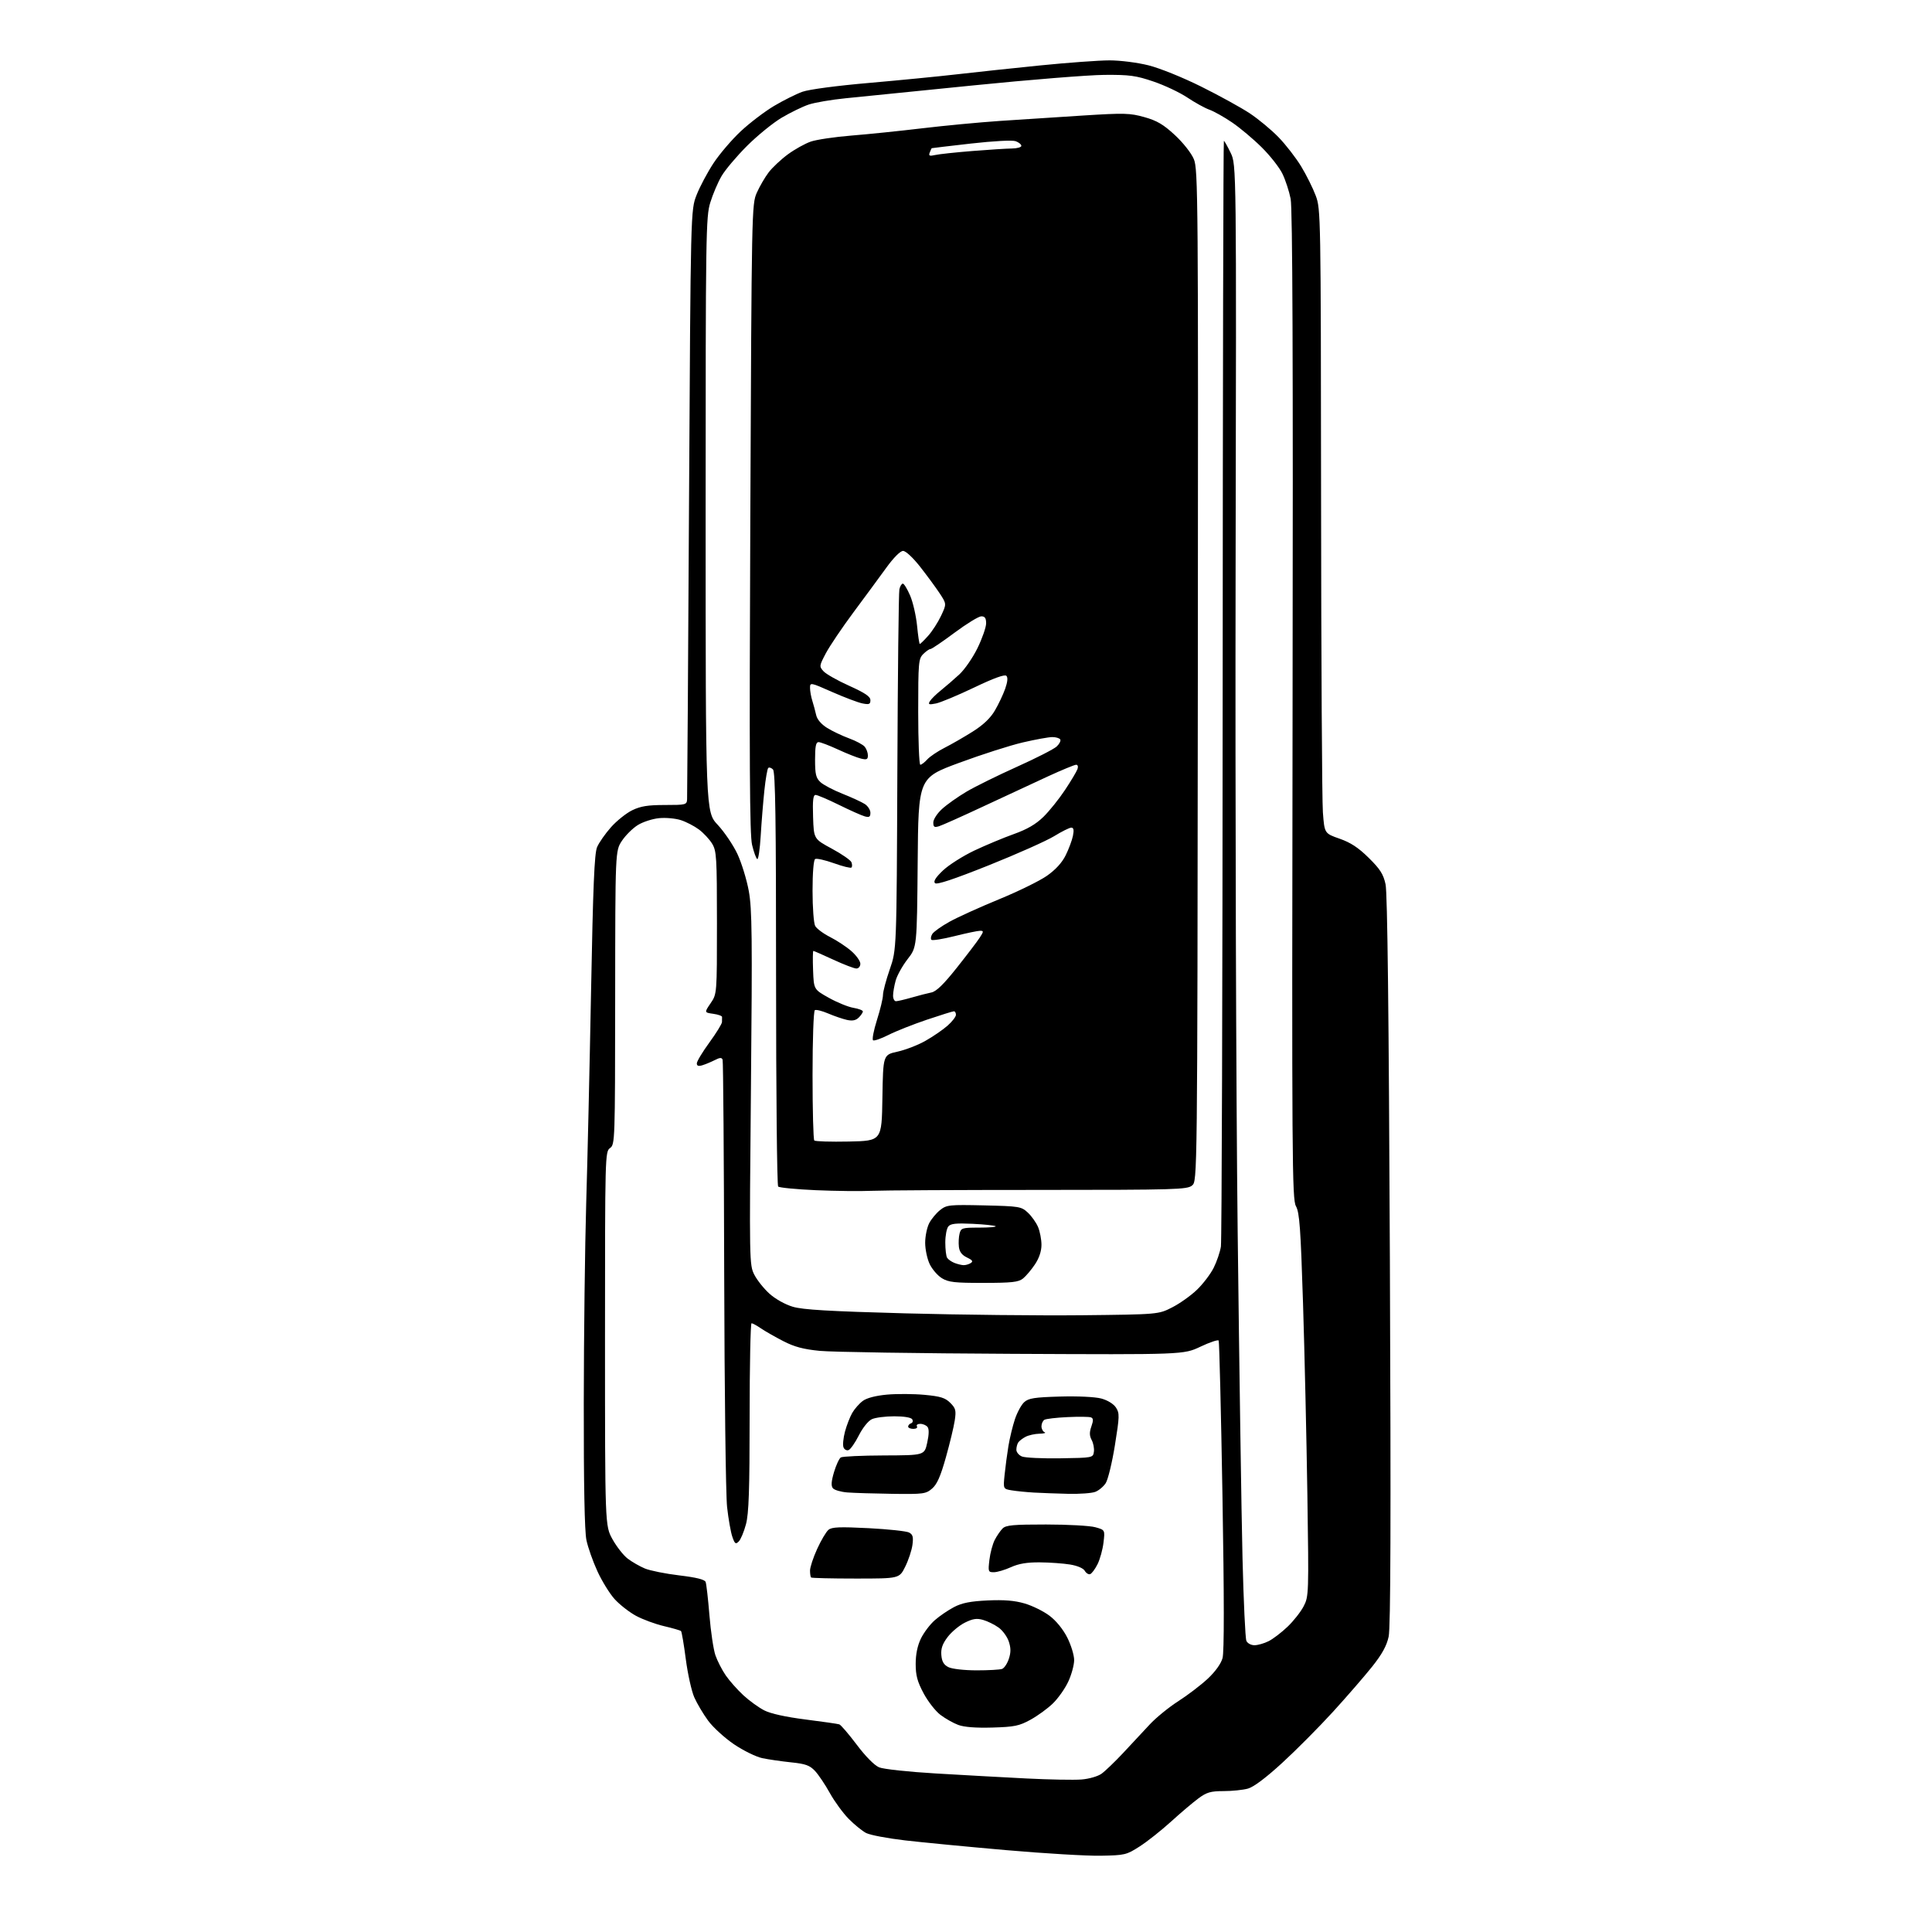 <?xml version="1.0" encoding="UTF-8" standalone="no"?>
<svg 
  version="1.1" 
  xmlns="http://www.w3.org/2000/svg" 
  xmlns:xlink="http://www.w3.org/1999/xlink" 
  xmlns:svg="http://www.w3.org/2000/svg"
  xmlns:rdf="http://www.w3.org/1999/02/22-rdf-syntax-ns#"
  xmlns:cc="http://creativecommons.org/ns#"
  xmlns:dc="http://purl.org/dc/elements/1.1/"
  viewBox="0 0 768 768"
  width="768"
  height="768"
>
<style>svg {background-color: white; }</style>"
<path stroke="none" fill="black" fill-rule="evenodd" d="M437.53,737.68C432.01,737.78 415.12,736.78 400.00,735.46C384.88,734.14 366.79,732.40 359.81,731.59C352.84,730.78 345.86,729.46 344.31,728.66C342.77,727.86 339.65,725.33 337.38,723.04C335.12,720.74 331.74,716.12 329.88,712.77C328.02,709.41 325.36,705.45 323.97,703.97C321.88,701.75 320.22,701.15 314.47,700.56C310.63,700.16 305.48,699.41 303.00,698.89C300.52,698.36 295.47,695.88 291.76,693.37C288.06,690.86 283.44,686.64 281.50,684.00C279.56,681.36 277.08,677.18 275.99,674.72C274.90,672.25 273.39,665.44 272.62,659.57C271.86,653.70 271.00,648.67 270.72,648.38C270.43,648.10 267.38,647.21 263.94,646.41C260.49,645.60 255.47,643.75 252.78,642.29C250.09,640.82 246.28,637.84 244.31,635.66C242.34,633.48 239.27,628.50 237.48,624.60C235.69,620.69 233.72,615.12 233.11,612.20C232.38,608.70 232.02,590.21 232.06,557.70C232.09,530.64 232.53,495.00 233.02,478.50C233.52,462.00 234.39,424.09 234.95,394.25C235.74,352.17 236.28,339.27 237.35,336.75C238.11,334.96 240.60,331.40 242.88,328.83C245.16,326.27 248.96,323.23 251.33,322.08C254.68,320.46 257.56,320.00 264.32,320.00C272.62,320.00 273.01,319.90 273.13,317.75C273.20,316.51 273.55,263.30 273.90,199.50C274.55,83.50 274.55,83.50 276.91,77.50C278.20,74.20 281.23,68.51 283.63,64.86C286.04,61.21 290.91,55.50 294.47,52.18C298.03,48.85 303.99,44.32 307.72,42.10C311.45,39.89 316.52,37.36 319.00,36.47C321.63,35.54 332.65,34.07 345.50,32.96C357.60,31.90 373.35,30.36 380.50,29.53C387.65,28.70 402.49,27.12 413.47,26.01C424.45,24.91 436.87,24.00 441.06,24.00C445.32,24.00 452.16,24.87 456.59,25.98C461.05,27.10 470.17,30.78 477.50,34.43C484.65,37.98 493.33,42.76 496.78,45.04C500.23,47.33 505.41,51.62 508.28,54.59C511.15,57.56 515.18,62.77 517.24,66.16C519.30,69.55 521.90,74.78 523.02,77.77C525.02,83.13 525.05,85.09 525.15,198.86C525.20,262.46 525.52,318.28 525.87,322.90C526.50,331.29 526.50,331.29 532.50,333.39C536.91,334.93 539.98,336.95 544.09,341.01C548.62,345.47 549.90,347.48 550.78,351.51C551.53,354.92 552.07,402.19 552.50,501.00C552.94,604.82 552.80,646.93 552.01,650.59C551.21,654.26 549.39,657.57 545.44,662.53C542.43,666.30 535.44,674.37 529.90,680.45C524.35,686.53 515.28,695.66 509.72,700.75C503.26,706.68 498.35,710.37 496.06,711.00C494.10,711.54 489.76,711.99 486.40,711.99C481.25,712.00 479.69,712.45 476.40,714.88C474.26,716.46 469.34,720.62 465.49,724.13C461.63,727.63 456.02,732.08 453.01,734.00C447.78,737.36 447.14,737.51 437.53,737.68zM429.88,707.38C432.93,707.14 436.39,706.14 437.88,705.08C439.32,704.05 443.20,700.33 446.50,696.80C449.80,693.28 454.52,688.21 457.00,685.54C459.47,682.86 464.59,678.69 468.36,676.27C472.14,673.85 477.42,669.82 480.10,667.31C483.11,664.50 485.36,661.36 485.98,659.12C486.65,656.69 486.64,635.45 485.95,594.58C485.38,561.08 484.70,533.32 484.44,532.90C484.17,532.47 480.93,533.56 477.23,535.31C470.50,538.50 470.50,538.50 402.50,538.17C365.10,537.99 330.61,537.46 325.87,536.99C319.36,536.35 315.79,535.40 311.37,533.12C308.14,531.46 304.15,529.18 302.50,528.06C300.85,526.93 299.16,526.01 298.75,526.01C298.34,526.00 297.99,542.76 297.99,563.25C297.98,592.49 297.67,601.66 296.53,605.92C295.74,608.90 294.45,611.97 293.67,612.75C292.45,613.98 292.10,613.73 291.12,610.91C290.49,609.11 289.55,603.78 289.03,599.07C288.50,594.36 287.99,552.70 287.88,506.50C287.78,460.30 287.49,421.95 287.25,421.27C286.90,420.32 286.21,420.35 284.15,421.40C282.69,422.14 280.49,423.06 279.25,423.44C277.64,423.94 277.00,423.73 277.00,422.70C277.00,421.91 279.25,418.17 282.00,414.40C284.75,410.63 287.00,406.97 287.00,406.27C287.00,405.57 287.01,404.66 287.03,404.25C287.05,403.84 285.47,403.27 283.51,403.00C279.96,402.50 279.96,402.50 282.48,398.80C285.00,395.11 285.00,395.11 285.00,366.80C284.99,340.70 284.84,338.26 283.08,335.37C282.03,333.64 279.67,331.11 277.84,329.74C276.00,328.37 272.76,326.69 270.63,326.01C268.51,325.33 264.63,324.97 262.01,325.23C259.39,325.48 255.59,326.71 253.56,327.96C251.53,329.22 248.68,332.04 247.22,334.24C244.58,338.24 244.58,338.24 244.54,396.57C244.50,453.73 244.46,454.94 242.50,456.37C240.53,457.82 240.50,458.99 240.50,532.17C240.50,606.50 240.50,606.50 243.47,611.87C245.11,614.82 247.83,618.30 249.53,619.59C251.22,620.88 254.29,622.64 256.34,623.50C258.39,624.35 264.54,625.59 270.01,626.24C276.82,627.06 280.12,627.88 280.50,628.85C280.80,629.63 281.48,635.59 282.01,642.08C282.54,648.57 283.61,655.74 284.39,658.00C285.17,660.26 287.03,663.88 288.53,666.05C290.04,668.22 293.19,671.76 295.53,673.92C297.88,676.09 301.61,678.78 303.82,679.91C306.37,681.21 312.36,682.53 320.17,683.52C326.95,684.38 333.01,685.25 333.64,685.46C334.26,685.68 337.38,689.32 340.57,693.55C344.05,698.18 347.60,701.77 349.45,702.54C351.16,703.26 361.14,704.34 372.01,704.98C382.73,705.62 398.93,706.51 408.00,706.97C417.07,707.43 426.92,707.61 429.88,707.38zM394.50,686.73C387.93,686.92 383.27,686.56 380.91,685.68C378.94,684.95 375.73,683.13 373.79,681.65C371.85,680.17 368.85,676.32 367.13,673.09C364.66,668.46 364.00,666.00 364.00,661.43C364.00,657.61 364.71,654.17 366.07,651.36C367.21,649.01 369.69,645.72 371.60,644.05C373.50,642.38 376.96,640.03 379.28,638.82C382.43,637.18 385.80,636.52 392.61,636.20C399.13,635.90 403.29,636.23 407.29,637.40C410.36,638.29 414.81,640.48 417.18,642.27C419.81,644.24 422.58,647.64 424.25,650.94C425.76,653.92 427.00,657.97 426.99,659.93C426.98,661.89 425.93,665.75 424.64,668.50C423.36,671.25 420.60,675.15 418.52,677.16C416.44,679.18 412.44,682.09 409.62,683.63C405.13,686.09 403.26,686.47 394.50,686.73zM388.17,663.99C392.94,663.99 397.53,663.74 398.37,663.41C399.21,663.09 400.41,661.29 401.03,659.41C401.87,656.87 401.86,655.11 401.01,652.52C400.37,650.60 398.54,648.09 396.92,646.95C395.31,645.80 392.55,644.44 390.79,643.94C388.27,643.22 386.72,643.45 383.54,645.03C381.32,646.14 378.24,648.71 376.70,650.74C374.63,653.48 373.98,655.35 374.20,657.95C374.42,660.52 375.17,661.79 377.00,662.71C378.43,663.43 383.22,663.98 388.17,663.99zM498.66,654.00C500.00,654.00 502.54,653.28 504.30,652.39C506.06,651.51 509.45,648.92 511.83,646.64C514.22,644.36 517.10,640.70 518.23,638.50C520.26,634.59 520.29,633.61 519.70,594.00C519.36,571.73 518.59,537.52 517.97,518.00C517.02,488.11 516.58,482.03 515.17,479.50C513.62,476.72 513.52,462.22 513.82,280.50C514.04,142.99 513.81,82.87 513.05,79.03C512.46,76.03 510.99,71.55 509.79,69.08C508.60,66.60 504.88,61.86 501.52,58.54C498.17,55.22 492.86,50.76 489.72,48.64C486.59,46.51 482.56,44.25 480.76,43.61C478.97,42.97 475.02,40.80 472.00,38.78C468.98,36.76 462.90,33.89 458.50,32.40C451.54,30.04 449.01,29.69 439.00,29.77C432.68,29.81 409.27,31.69 387.00,33.94C364.73,36.19 341.85,38.50 336.16,39.06C330.47,39.63 323.84,40.76 321.42,41.58C319.00,42.40 314.21,44.74 310.76,46.77C307.32,48.81 301.11,53.85 296.97,57.98C292.83,62.12 288.26,67.53 286.82,70.01C285.37,72.49 283.36,77.22 282.35,80.51C280.60,86.19 280.50,92.59 280.50,204.63C280.50,322.76 280.50,322.76 285.32,327.90C287.96,330.74 291.48,335.95 293.14,339.48C294.79,343.02 296.83,349.64 297.66,354.21C298.96,361.34 299.08,372.34 298.51,432.64C297.86,501.53 297.88,502.85 299.85,506.71C300.95,508.87 303.66,512.27 305.87,514.26C308.19,516.36 312.09,518.54 315.13,519.45C319.17,520.65 329.52,521.25 359.94,522.08C381.70,522.67 413.23,523.00 430.00,522.83C460.50,522.50 460.50,522.50 466.00,519.68C469.02,518.14 473.45,514.99 475.83,512.68C478.22,510.38 481.19,506.48 482.44,504.00C483.69,501.52 484.99,497.70 485.33,495.50C485.67,493.29 485.98,393.51 486.03,273.75C486.08,153.99 486.29,56.00 486.51,56.00C486.73,56.00 487.94,58.14 489.20,60.75C491.50,65.50 491.50,65.50 491.17,228.00C490.99,317.38 491.36,435.05 491.99,489.50C492.63,543.95 493.50,602.45 493.92,619.50C494.34,636.55 495.03,651.29 495.45,652.25C495.88,653.23 497.29,654.00 498.66,654.00zM340.17,627.50C330.63,627.50 322.65,627.31 322.42,627.08C322.19,626.85 322.00,625.61 322.00,624.31C322.00,623.02 323.27,619.15 324.83,615.73C326.39,612.30 328.42,608.88 329.34,608.12C330.68,607.01 333.81,606.89 345.26,607.47C353.09,607.88 360.34,608.65 361.37,609.20C362.87,610.00 363.13,610.97 362.71,614.13C362.42,616.29 361.13,620.19 359.84,622.78C357.50,627.50 357.50,627.50 340.17,627.50zM433.33,625.75C432.69,625.95 431.74,625.35 431.21,624.42C430.65,623.41 428.29,622.40 425.38,621.92C422.70,621.48 417.29,621.09 413.36,621.06C408.28,621.02 404.96,621.57 401.86,622.98C399.46,624.07 396.42,624.97 395.11,624.98C392.83,625.00 392.75,624.77 393.31,620.05C393.63,617.33 394.58,613.78 395.42,612.15C396.26,610.52 397.67,608.47 398.55,607.59C399.87,606.27 402.80,606.00 415.82,606.01C424.44,606.01 433.25,606.50 435.38,607.09C439.26,608.17 439.26,608.17 438.66,613.18C438.34,615.94 437.27,619.82 436.29,621.79C435.30,623.77 433.97,625.55 433.33,625.75zM354.69,593.82C347.44,593.72 339.40,593.47 336.83,593.27C334.26,593.06 331.68,592.32 331.09,591.60C330.32,590.68 330.44,588.88 331.53,585.20C332.37,582.39 333.59,579.76 334.24,579.35C334.90,578.95 342.64,578.59 351.45,578.56C367.48,578.50 367.48,578.50 368.58,573.50C369.30,570.25 369.35,568.06 368.72,567.25C368.19,566.56 366.88,566.00 365.82,566.00C364.75,566.00 364.16,566.45 364.50,567.00C364.84,567.55 364.19,568.00 363.06,568.00C361.93,568.00 361.00,567.59 361.00,567.08C361.00,566.58 361.53,565.99 362.18,565.77C362.82,565.56 363.02,564.85 362.62,564.19C362.17,563.47 359.36,563.00 355.49,563.00C351.97,563.00 347.97,563.51 346.60,564.14C345.16,564.79 342.95,567.54 341.41,570.58C339.94,573.50 338.10,576.13 337.33,576.43C336.56,576.72 335.64,576.23 335.30,575.33C334.95,574.43 335.22,571.62 335.89,569.10C336.57,566.57 337.88,563.20 338.81,561.60C339.74,560.01 341.62,557.88 343.00,556.87C344.58,555.71 348.13,554.79 352.61,554.38C356.52,554.03 363.22,554.07 367.50,554.47C373.87,555.06 375.74,555.65 377.75,557.66C379.91,559.82 380.13,560.67 379.53,564.65C379.16,567.15 377.57,573.75 376.00,579.33C373.88,586.88 372.48,590.05 370.52,591.73C368.05,593.86 367.10,593.99 354.69,593.82zM424.68,593.82C420.18,593.71 414.02,593.49 411.00,593.32C407.98,593.14 403.99,592.75 402.13,592.43C398.77,591.87 398.77,591.87 399.35,586.18C399.67,583.06 400.35,577.93 400.87,574.78C401.39,571.63 402.55,566.85 403.45,564.15C404.35,561.45 406.01,558.39 407.15,557.37C408.87,555.81 411.21,555.44 421.39,555.15C428.51,554.95 435.32,555.28 437.79,555.94C440.30,556.62 442.65,558.07 443.61,559.52C445.08,561.78 445.05,562.94 443.19,574.53C442.08,581.44 440.43,588.22 439.53,589.59C438.63,590.96 436.76,592.52 435.38,593.04C434.00,593.57 429.19,593.92 424.68,593.82zM421.50,579.70C434.39,579.50 434.50,579.48 434.84,577.10C435.03,575.78 434.63,573.68 433.96,572.43C433.06,570.74 433.02,569.37 433.84,567.04C434.68,564.63 434.64,563.80 433.67,563.43C432.98,563.16 428.79,563.11 424.36,563.32C419.93,563.52 415.79,564.01 415.15,564.40C414.52,564.80 414.00,565.95 414.00,566.98C414.00,568.00 414.56,569.06 415.25,569.34C415.94,569.62 415.01,569.88 413.18,569.92C411.36,569.96 408.89,570.52 407.68,571.15C406.48,571.78 405.17,572.79 404.77,573.40C404.36,574.00 404.02,575.30 404.02,576.28C404.01,577.26 405.01,578.48 406.25,578.98C407.49,579.49 414.35,579.81 421.50,579.70zM391.00,509.97C379.53,509.99 377.04,509.71 374.42,508.11C372.73,507.08 370.54,504.54 369.55,502.47C368.57,500.40 367.77,496.60 367.77,494.03C367.77,491.45 368.49,487.96 369.36,486.26C370.24,484.56 372.20,482.20 373.73,481.00C376.33,478.95 377.34,478.85 391.17,479.16C405.20,479.49 405.96,479.61 408.55,482.00C410.04,483.38 411.87,485.95 412.63,487.72C413.38,489.49 414.00,492.69 414.00,494.83C414.00,497.35 413.09,500.09 411.41,502.61C409.98,504.75 407.84,507.28 406.66,508.23C404.86,509.67 402.27,509.96 391.00,509.97zM383.00,502.92C383.82,502.95 385.12,502.58 385.87,502.10C386.93,501.43 386.57,500.91 384.37,499.86C382.37,498.90 381.40,497.61 381.17,495.62C380.99,494.05 381.11,491.69 381.44,490.38C382.00,488.15 382.49,488.00 389.19,488.00C393.12,488.00 396.09,487.75 395.79,487.45C395.49,487.16 391.40,486.72 386.71,486.49C380.09,486.17 377.91,486.40 376.98,487.53C376.31,488.33 375.77,491.20 375.77,493.90C375.77,496.60 376.09,499.34 376.49,499.98C376.88,500.62 378.17,501.53 379.35,502.01C380.53,502.48 382.18,502.89 383.00,502.92zM346.50,473.37C342.10,473.57 332.12,473.46 324.33,473.12C316.54,472.78 309.79,472.12 309.33,471.67C308.87,471.21 308.50,433.99 308.50,388.97C308.50,325.40 308.22,306.83 307.27,305.87C306.59,305.19 305.74,304.93 305.38,305.29C305.02,305.65 304.33,309.67 303.85,314.22C303.37,318.77 302.71,326.89 302.39,332.25C302.07,337.61 301.45,341.78 301.01,341.50C300.56,341.23 299.64,338.68 298.96,335.84C298.00,331.81 297.84,303.23 298.26,205.96C298.79,83.24 298.83,81.18 300.83,76.64C301.96,74.11 304.08,70.45 305.56,68.51C307.04,66.58 310.48,63.35 313.20,61.35C315.93,59.35 320.03,57.07 322.31,56.28C324.58,55.50 331.86,54.42 338.47,53.89C345.09,53.36 357.70,52.06 366.50,51.01C375.30,49.96 389.25,48.63 397.50,48.07C405.75,47.51 420.62,46.54 430.55,45.92C446.94,44.89 449.17,44.94 454.92,46.56C459.91,47.96 462.46,49.46 467.02,53.68C470.31,56.73 473.56,60.84 474.57,63.26C476.25,67.28 476.34,77.92 476.16,268.50C475.97,469.50 475.97,469.50 473.87,471.25C471.93,472.87 467.52,473.00 413.14,473.01C380.89,473.01 350.90,473.17 346.50,473.37zM337.44,453.78C350.50,453.50 350.50,453.50 350.77,436.40C351.05,419.31 351.05,419.31 356.77,418.05C359.92,417.36 364.93,415.42 367.89,413.74C370.85,412.07 374.79,409.37 376.64,407.74C378.49,406.12 380.00,404.16 380.00,403.40C380.00,402.63 379.64,402.00 379.20,402.00C378.75,402.00 373.92,403.51 368.45,405.35C362.98,407.20 356.12,409.91 353.21,411.39C350.30,412.86 347.54,413.83 347.07,413.54C346.60,413.25 347.29,409.62 348.60,405.47C349.92,401.32 351.00,396.83 351.00,395.50C351.00,394.17 352.22,389.57 353.71,385.29C356.42,377.50 356.42,377.50 356.71,307.00C356.87,268.23 357.23,235.49 357.52,234.25C357.80,233.01 358.42,232.00 358.90,232.00C359.37,232.00 360.67,234.14 361.79,236.75C362.92,239.36 364.15,244.76 364.55,248.75C364.94,252.74 365.43,256.00 365.64,256.00C365.85,256.00 367.34,254.54 368.95,252.75C370.56,250.96 372.87,247.38 374.09,244.78C376.31,240.07 376.31,240.07 373.48,235.78C371.92,233.43 368.43,228.69 365.73,225.25C362.90,221.65 360.04,219.00 358.99,219.00C357.88,219.00 355.25,221.64 352.33,225.67C349.67,229.34 343.79,237.33 339.26,243.42C334.73,249.52 329.80,256.83 328.29,259.68C325.65,264.69 325.62,264.92 327.36,266.84C328.35,267.93 332.94,270.54 337.58,272.62C343.89,275.47 346.00,276.89 346.00,278.33C346.00,279.95 345.51,280.15 342.83,279.62C341.09,279.27 335.69,277.23 330.83,275.09C322.15,271.25 322.00,271.23 322.00,273.45C322.00,274.69 322.41,277.01 322.92,278.60C323.42,280.20 324.11,282.74 324.44,284.25C324.81,285.96 326.44,287.88 328.77,289.34C330.82,290.62 334.75,292.49 337.50,293.50C340.25,294.50 343.06,296.01 343.75,296.85C344.44,297.69 345.00,299.25 345.00,300.30C345.00,301.89 344.52,302.10 342.25,301.55C340.74,301.19 336.64,299.57 333.14,297.95C329.64,296.33 326.15,295.00 325.39,295.00C324.34,295.00 324.00,296.69 324.00,301.96C324.00,307.78 324.35,309.25 326.13,310.91C327.30,312.00 331.24,314.07 334.88,315.52C338.52,316.97 342.51,318.80 343.75,319.60C344.99,320.39 346.00,321.97 346.00,323.09C346.00,324.73 345.55,325.01 343.75,324.52C342.51,324.18 337.90,322.12 333.50,319.95C329.10,317.78 324.92,316.00 324.21,316.00C323.24,316.00 322.99,318.13 323.21,324.75C323.50,333.49 323.50,333.49 330.69,337.37C334.65,339.51 338.15,341.94 338.47,342.77C338.79,343.60 338.79,344.55 338.47,344.86C338.15,345.18 335.00,344.41 331.48,343.14C327.95,341.88 324.60,341.13 324.03,341.48C323.42,341.86 323.00,346.95 323.00,354.12C323.00,360.73 323.47,367.00 324.04,368.07C324.61,369.13 327.29,371.13 330.00,372.50C332.71,373.87 336.52,376.39 338.46,378.10C340.41,379.81 342.00,382.06 342.00,383.10C342.00,384.16 341.30,385.00 340.43,385.00C339.57,385.00 335.46,383.43 331.29,381.50C327.13,379.57 323.54,378.00 323.32,378.00C323.10,378.00 323.05,381.44 323.21,385.65C323.50,393.31 323.50,393.31 329.50,396.66C332.80,398.50 337.19,400.29 339.25,400.63C341.31,400.97 343.00,401.62 343.00,402.06C343.00,402.50 342.27,403.59 341.38,404.48C340.21,405.64 338.88,405.91 336.67,405.43C334.97,405.05 331.61,403.90 329.20,402.87C326.79,401.84 324.41,401.25 323.91,401.56C323.40,401.87 323.00,413.29 323.00,427.39C323.00,441.29 323.31,452.98 323.69,453.36C324.08,453.74 330.26,453.93 337.44,453.78zM356.16,398.00C356.80,398.00 359.61,397.34 362.41,396.54C365.21,395.73 368.74,394.82 370.25,394.52C372.20,394.12 375.11,391.30 380.32,384.73C384.36,379.65 388.46,374.26 389.44,372.75C391.07,370.25 391.08,370.00 389.58,370.00C388.67,370.00 384.10,370.96 379.43,372.13C374.75,373.30 370.62,373.96 370.25,373.58C369.88,373.21 370.04,372.17 370.61,371.26C371.18,370.36 374.27,368.16 377.49,366.38C380.71,364.60 389.55,360.59 397.13,357.48C404.71,354.37 413.26,350.18 416.15,348.16C419.58,345.76 422.16,342.95 423.62,340.00C424.85,337.52 426.15,334.04 426.51,332.25C426.98,329.91 426.79,329.00 425.85,329.00C425.13,329.00 422.06,330.53 419.02,332.40C415.98,334.26 404.32,339.46 393.10,343.95C379.08,349.55 372.38,351.78 371.67,351.07C370.96,350.36 371.95,348.78 374.84,346.03C377.16,343.83 382.75,340.28 387.27,338.13C391.80,335.99 398.88,333.03 403.00,331.56C408.32,329.66 411.74,327.67 414.77,324.72C417.12,322.42 420.98,317.61 423.36,314.02C425.74,310.44 427.96,306.71 428.31,305.75C428.67,304.73 428.45,304.00 427.78,304.00C427.15,304.00 422.10,306.08 416.56,308.63C411.03,311.18 399.52,316.53 391.00,320.51C382.48,324.50 374.49,328.07 373.25,328.45C371.39,329.01 371.00,328.75 371.00,326.95C371.00,325.74 372.54,323.35 374.48,321.58C376.40,319.82 380.76,316.74 384.17,314.72C387.58,312.70 396.59,308.26 404.19,304.84C411.79,301.43 418.92,297.79 420.03,296.76C421.14,295.73 421.78,294.46 421.46,293.94C421.14,293.42 419.73,293.00 418.31,293.00C416.90,293.00 411.64,293.95 406.62,295.12C401.61,296.28 390.20,299.93 381.29,303.23C365.07,309.22 365.07,309.22 364.79,342.86C364.50,376.50 364.50,376.50 360.79,381.27C358.75,383.90 356.62,387.72 356.05,389.77C355.48,391.82 355.01,394.51 355.01,395.75C355.00,396.99 355.52,398.00 356.16,398.00zM365.85,304.00C366.31,304.00 367.55,303.05 368.60,301.89C369.64,300.73 372.75,298.64 375.50,297.25C378.25,295.85 383.28,292.96 386.68,290.81C390.86,288.18 393.72,285.46 395.48,282.44C396.92,279.99 398.76,276.10 399.57,273.81C400.54,271.05 400.70,269.30 400.05,268.65C399.39,267.99 395.06,269.56 387.22,273.31C380.71,276.42 373.89,279.27 372.06,279.64C369.25,280.20 368.87,280.06 369.62,278.78C370.10,277.94 372.07,275.99 374.00,274.45C375.93,272.90 379.24,270.04 381.37,268.07C383.49,266.11 386.76,261.36 388.62,257.53C390.48,253.69 392.00,249.31 392.00,247.78C392.00,245.71 391.51,245.00 390.09,245.00C389.04,245.00 384.26,247.93 379.46,251.50C374.67,255.07 370.35,258.00 369.87,258.00C369.39,258.00 368.10,258.90 367.00,260.00C365.13,261.87 365.00,263.33 365.00,283.00C365.00,294.55 365.38,304.00 365.85,304.00zM371.74,61.62C373.26,61.27 379.90,60.56 386.50,60.03C393.10,59.50 400.19,59.05 402.25,59.03C404.31,59.01 406.00,58.54 406.00,57.98C406.00,57.41 404.99,56.58 403.75,56.13C402.43,55.65 395.07,56.04 386.00,57.06C377.48,58.03 370.44,58.86 370.36,58.91C370.28,58.96 369.93,59.73 369.59,60.62C369.08,61.95 369.46,62.13 371.74,61.62z" />

</svg>
